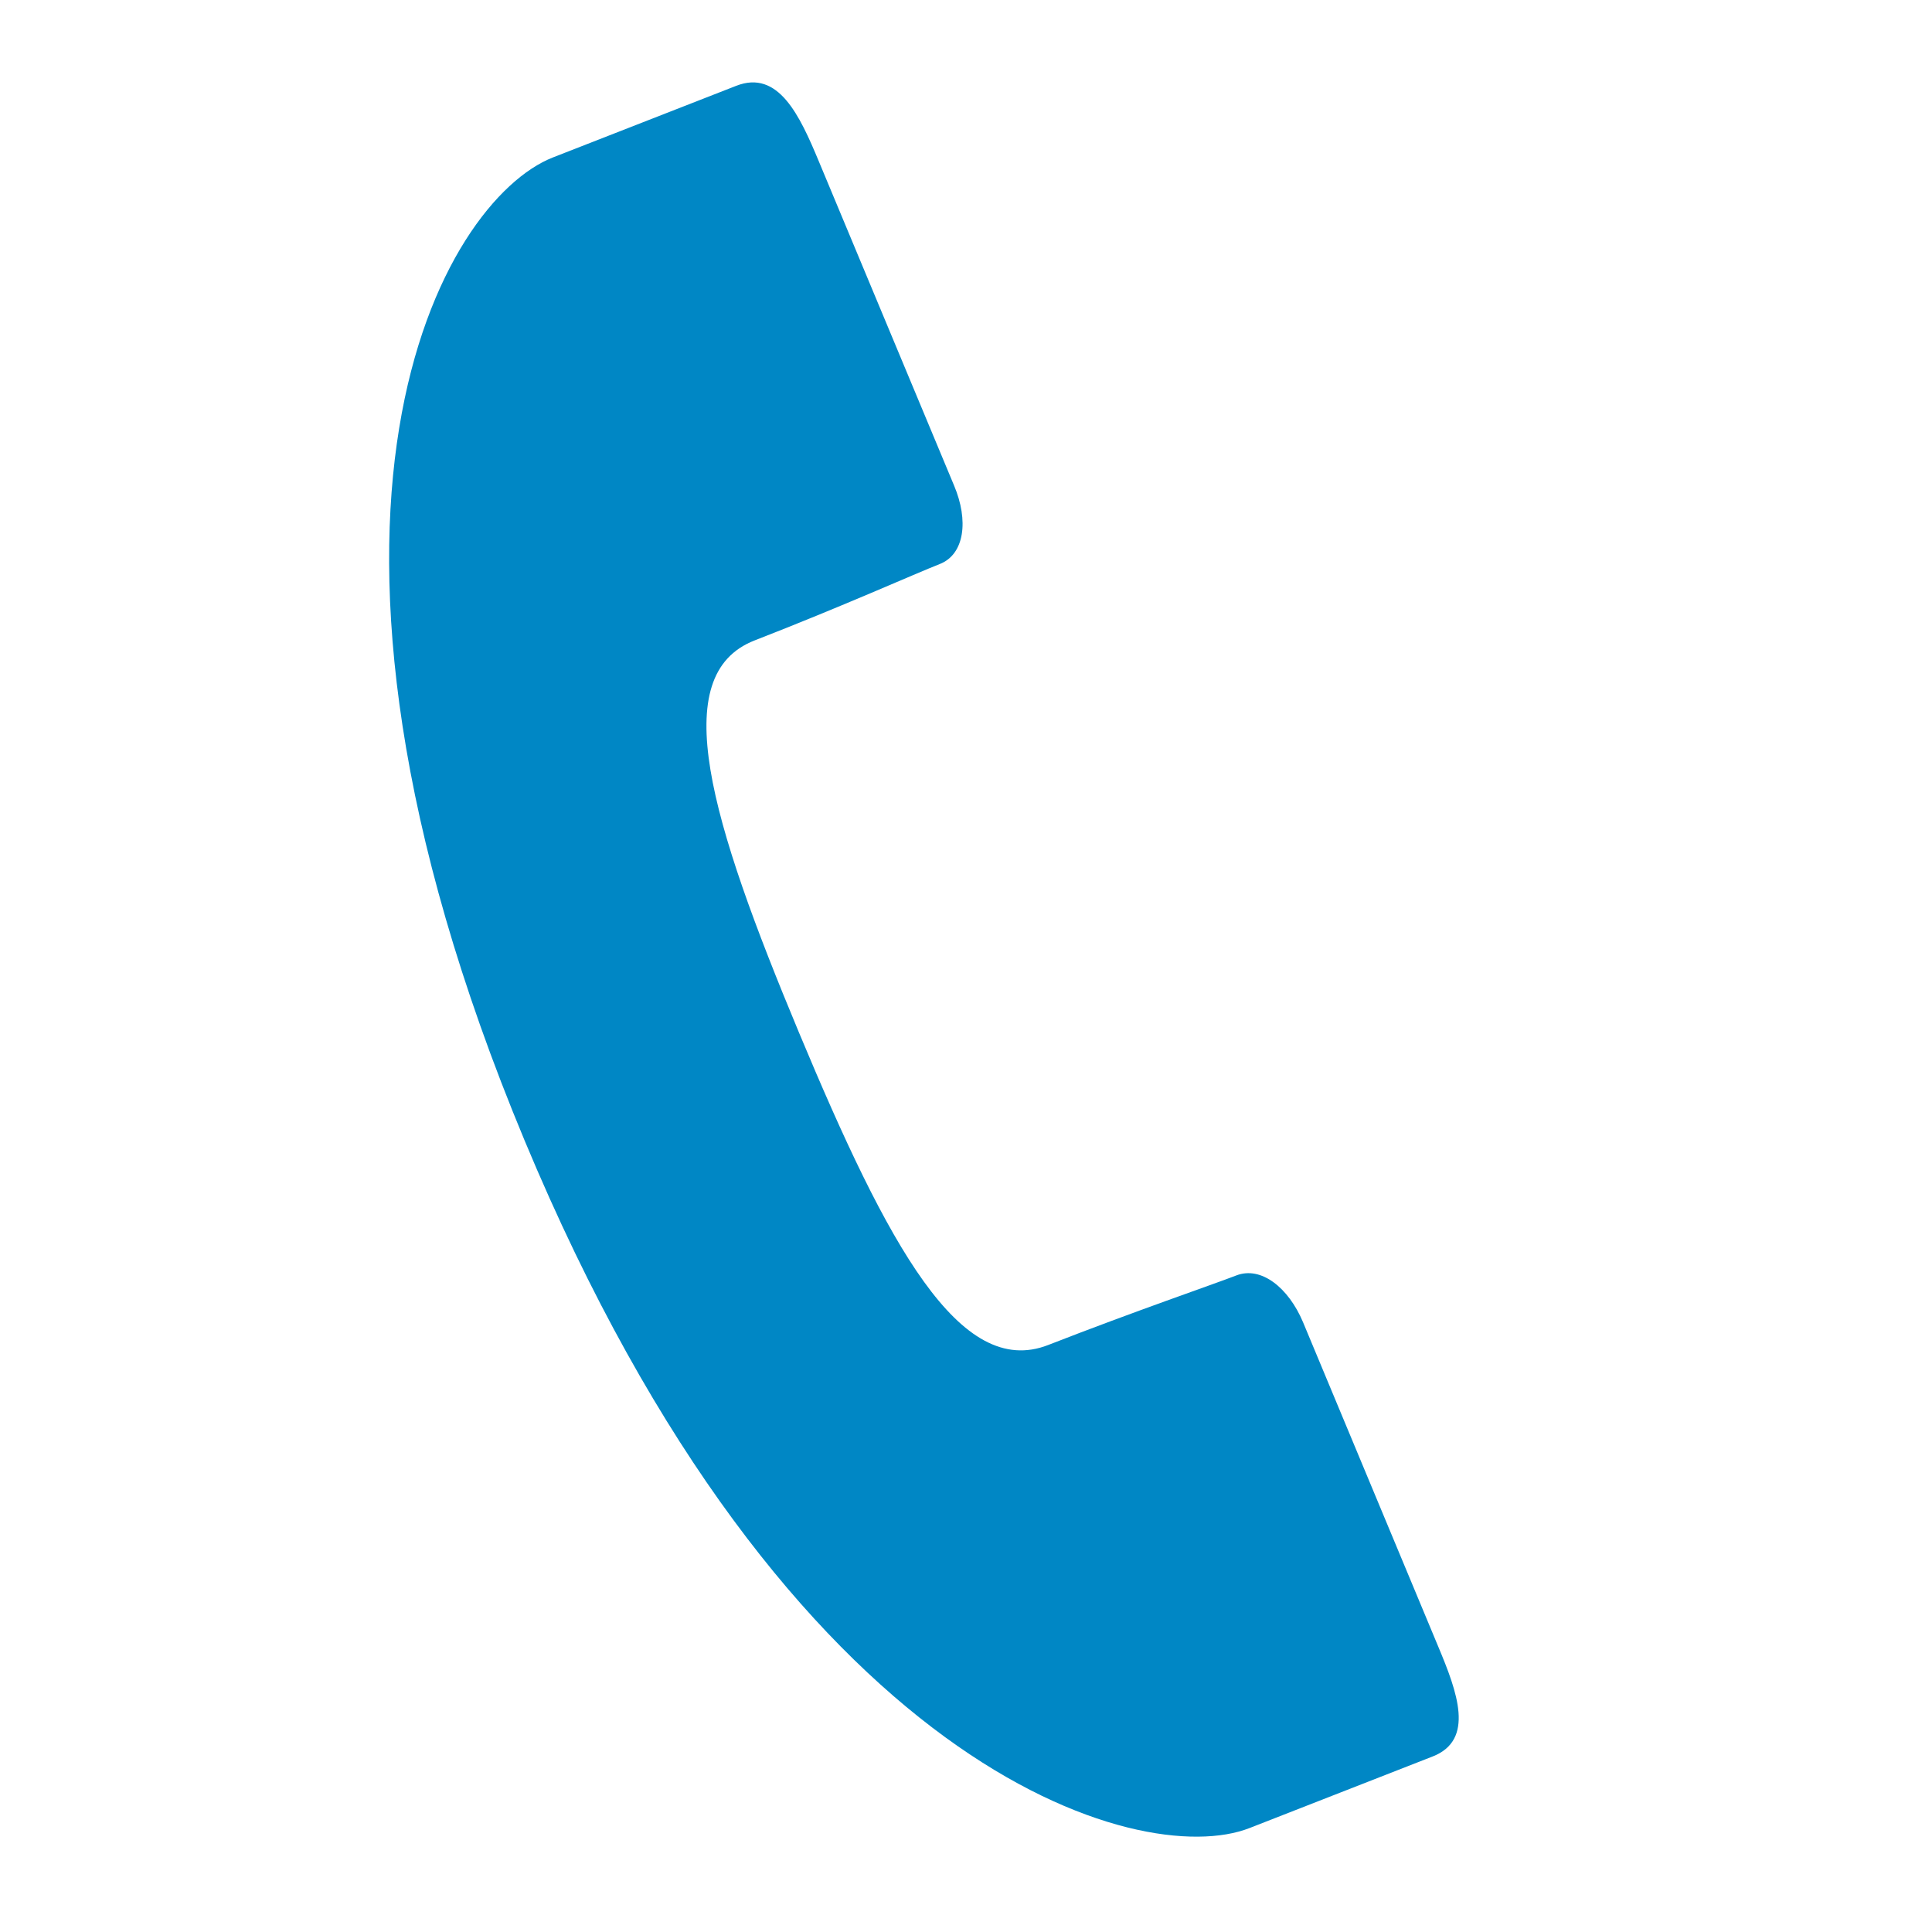 <svg xmlns="http://www.w3.org/2000/svg" width="36.45" height="36.45" viewBox="0 0 36.45 36.45"><path d="M8,9.8C9.3,8.578,10.334,7.5,10.7,7.154s.2-.969-.306-1.476L5.734.96C5.083.3,4.381-.361,3.759.228l-2.7,2.548C-.545,4.294-1.555,10.986,7.509,20.169s15.937,8.425,17.543,6.907l2.7-2.549c.621-.589-.028-1.3-.679-1.957,0,0-4.156-4.212-4.657-4.718s-1.135-.692-1.5-.35-1.5,1.322-2.8,2.547-3.508-.608-6.563-3.7S6.7,11.027,8,9.8Z" transform="translate(10.489) rotate(22)" fill="#0087c5"/></svg>